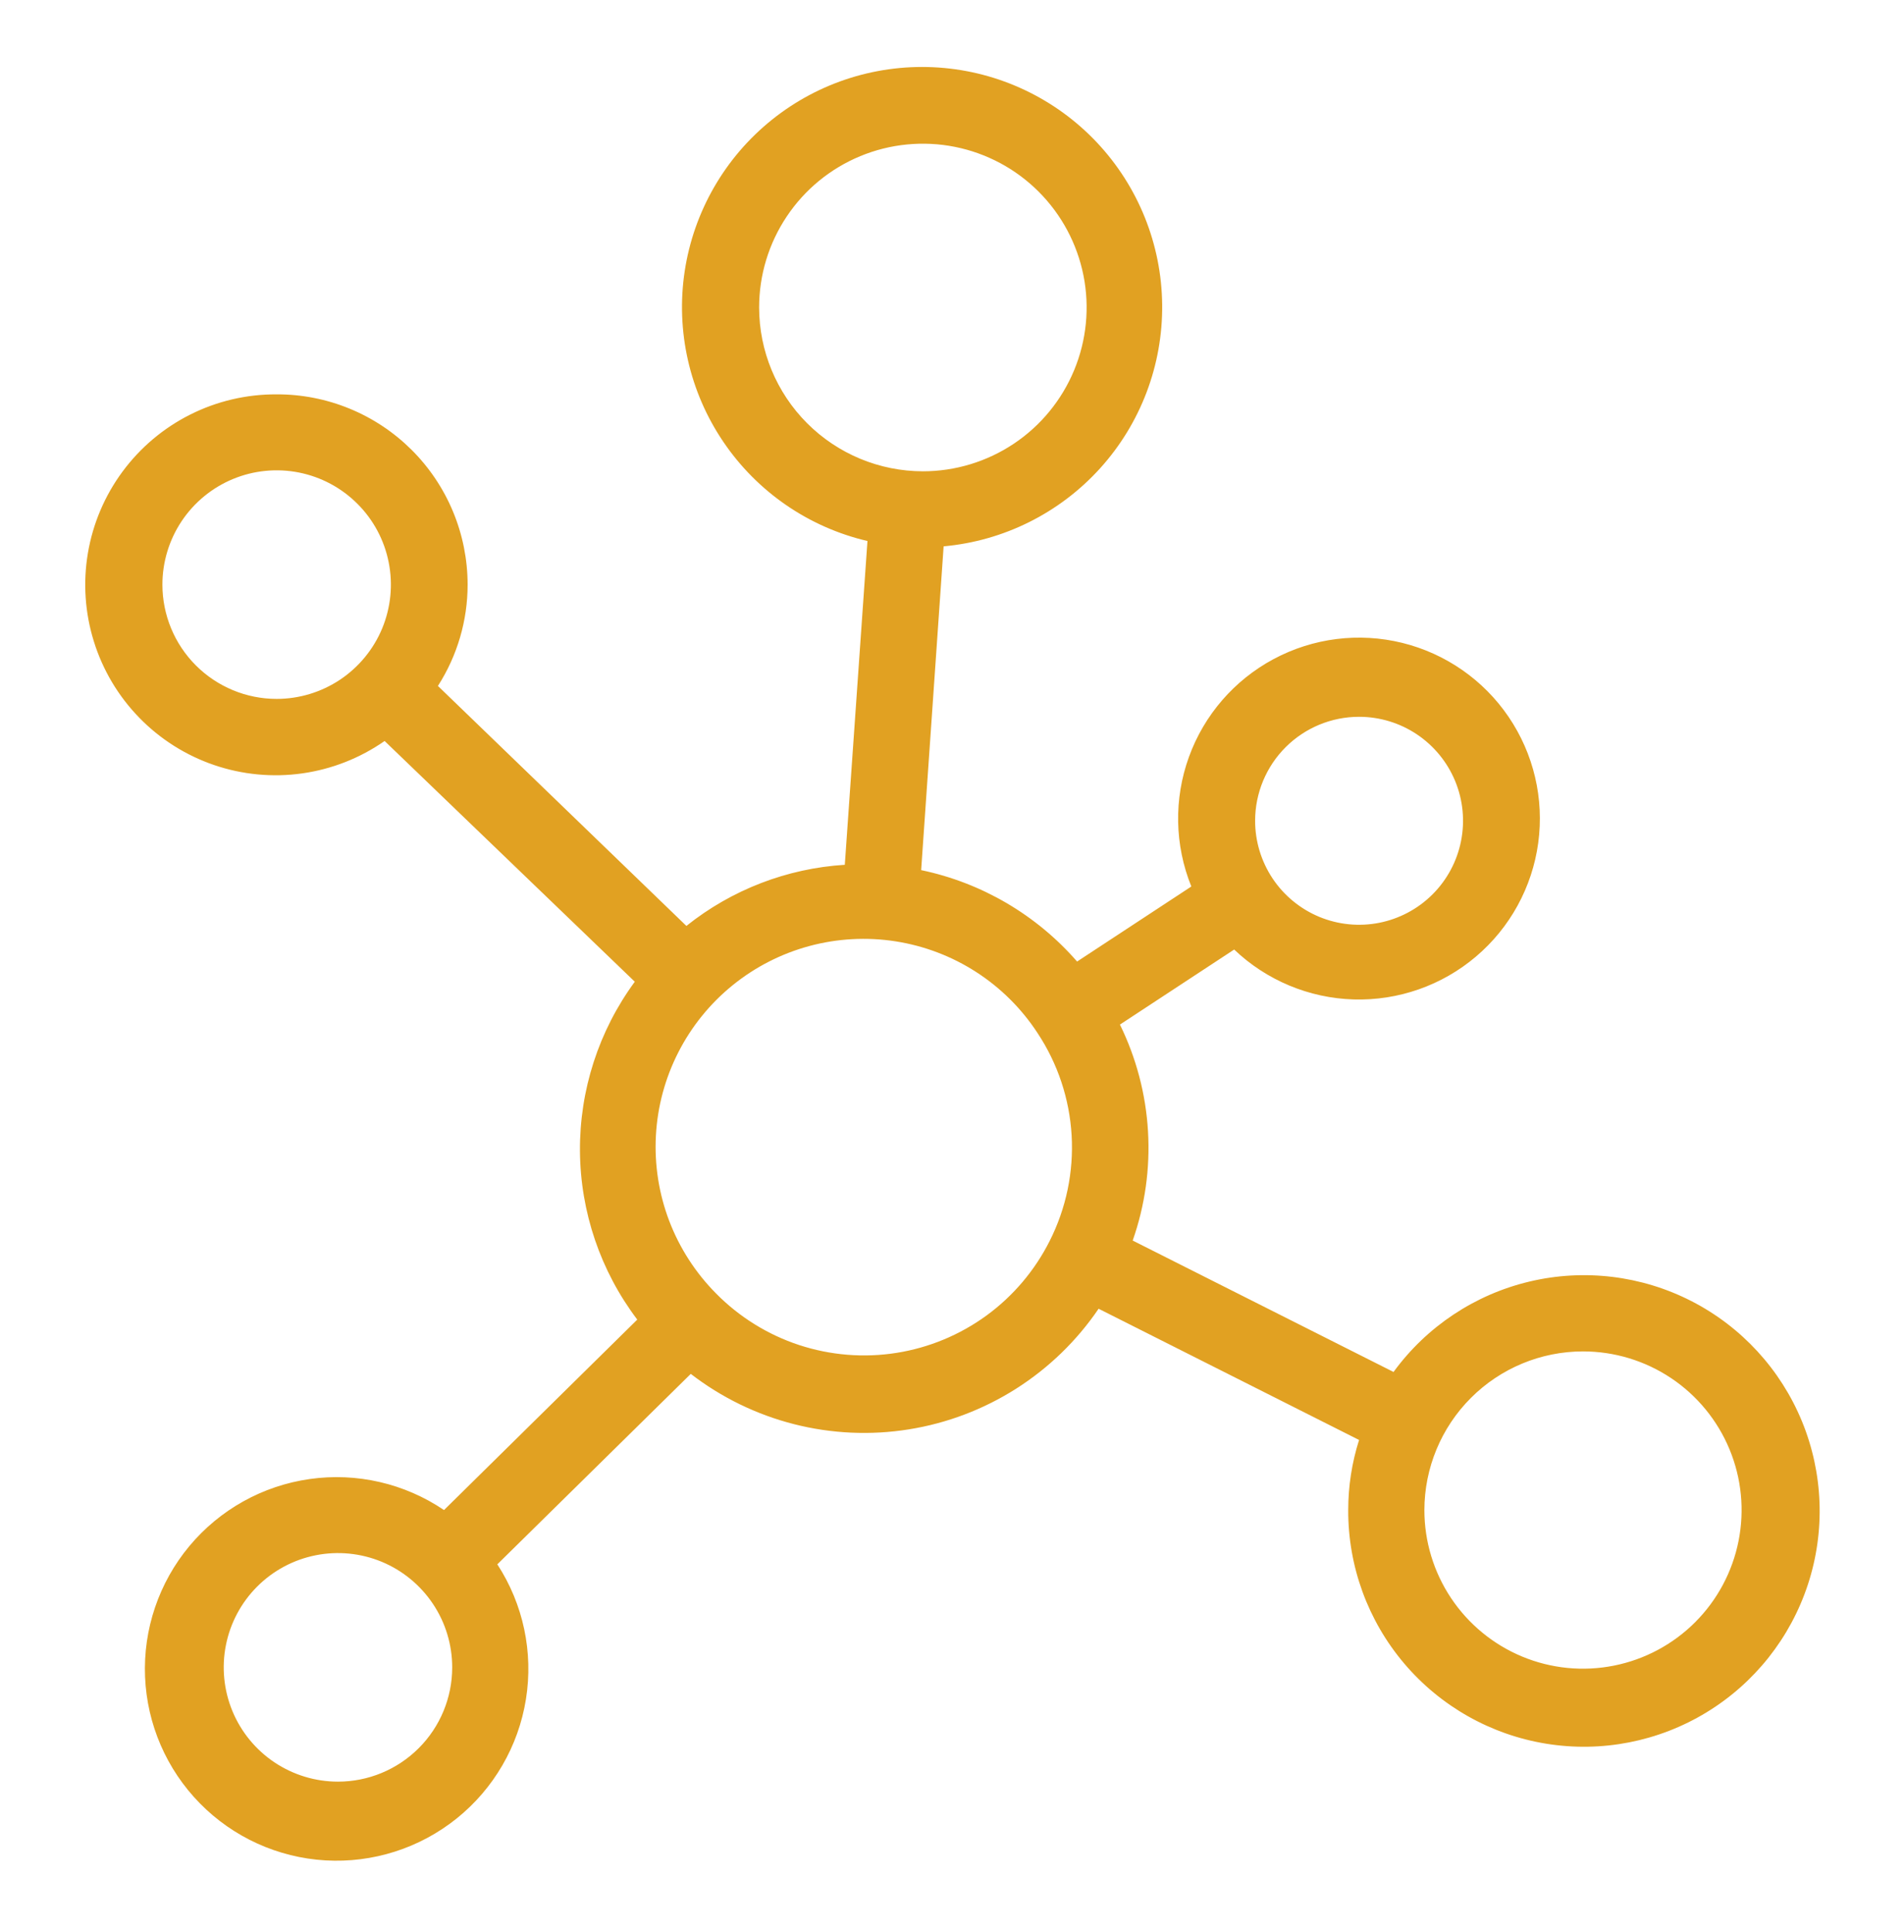 <svg width="70" height="71" viewBox="0 0 70 71" fill="none" xmlns="http://www.w3.org/2000/svg">
<path d="M10.164 14.494C9.064 14.489 7.978 14.743 6.994 15.237C6.011 15.73 5.158 16.449 4.504 17.334C3.85 18.219 3.414 19.245 3.231 20.331C3.048 21.416 3.124 22.529 3.452 23.579C3.779 24.629 4.35 25.588 5.118 26.376C5.885 27.165 6.828 27.761 7.869 28.117C8.91 28.473 10.021 28.579 11.11 28.425C12.2 28.272 13.238 27.863 14.14 27.234L23.338 36.082C22.013 37.885 21.306 40.068 21.322 42.306C21.338 44.544 22.078 46.716 23.429 48.5L16.324 55.5C14.876 54.52 13.116 54.114 11.386 54.36C9.655 54.605 8.078 55.485 6.959 56.828C5.841 58.171 5.261 59.882 5.333 61.629C5.405 63.375 6.123 65.032 7.348 66.279C8.572 67.526 10.217 68.273 11.962 68.376C13.707 68.478 15.427 67.929 16.79 66.835C18.153 65.74 19.06 64.178 19.336 62.453C19.613 60.727 19.238 58.96 18.284 57.495L25.396 50.495C26.522 51.363 27.814 51.992 29.192 52.343C30.57 52.694 32.006 52.759 33.41 52.535C34.814 52.311 36.158 51.802 37.358 51.039C38.559 50.276 39.59 49.276 40.39 48.101L49.966 52.924C49.701 53.757 49.567 54.626 49.567 55.5C49.559 57.564 50.288 59.563 51.623 61.137C52.958 62.712 54.81 63.758 56.848 64.088C58.885 64.418 60.974 64.01 62.737 62.937C64.501 61.864 65.823 60.197 66.467 58.236C67.111 56.275 67.033 54.149 66.249 52.24C65.464 50.331 64.024 48.764 62.188 47.822C60.351 46.88 58.238 46.625 56.23 47.102C54.222 47.579 52.45 48.757 51.233 50.425L41.643 45.595C42.096 44.306 42.287 42.941 42.206 41.578C42.126 40.216 41.775 38.883 41.174 37.657L45.374 34.899C46.562 36.031 48.128 36.685 49.769 36.733C51.41 36.781 53.011 36.22 54.263 35.158C55.515 34.097 56.331 32.609 56.552 30.983C56.774 29.356 56.386 27.705 55.463 26.347C54.54 24.989 53.147 24.021 51.553 23.628C49.959 23.236 48.276 23.447 46.828 24.221C45.38 24.995 44.27 26.277 43.711 27.82C43.151 29.364 43.183 31.06 43.799 32.582L39.599 35.34C38.105 33.625 36.092 32.445 33.866 31.98L34.692 20.08C36.903 19.881 38.957 18.856 40.446 17.211C41.935 15.565 42.749 13.419 42.727 11.2C42.705 8.981 41.848 6.852 40.327 5.236C38.805 3.621 36.731 2.638 34.517 2.483C32.303 2.328 30.112 3.012 28.381 4.4C26.649 5.788 25.504 7.777 25.172 9.971C24.841 12.166 25.349 14.404 26.595 16.241C27.84 18.078 29.731 19.379 31.892 19.884L31.059 31.784C28.933 31.917 26.9 32.701 25.235 34.031L16.1 25.211C16.813 24.099 17.192 22.807 17.192 21.487C17.191 20.566 17.009 19.654 16.655 18.803C16.301 17.953 15.783 17.181 15.13 16.531C14.477 15.882 13.702 15.367 12.85 15.018C11.998 14.668 11.085 14.49 10.164 14.494ZM58.198 49.669C59.352 49.669 60.479 50.011 61.438 50.651C62.397 51.292 63.144 52.203 63.585 53.268C64.027 54.334 64.142 55.506 63.917 56.637C63.692 57.768 63.137 58.807 62.321 59.623C61.506 60.438 60.467 60.993 59.336 61.218C58.205 61.444 57.032 61.328 55.967 60.887C54.901 60.445 53.991 59.698 53.35 58.739C52.709 57.78 52.367 56.653 52.367 55.5C52.369 53.954 52.984 52.472 54.077 51.379C55.17 50.285 56.652 49.67 58.198 49.669ZM49.966 26.345C50.722 26.345 51.462 26.569 52.09 26.989C52.719 27.41 53.209 28.007 53.498 28.706C53.787 29.404 53.862 30.173 53.714 30.915C53.566 31.656 53.202 32.337 52.666 32.872C52.131 33.406 51.449 33.769 50.708 33.916C49.966 34.063 49.197 33.986 48.499 33.696C47.8 33.405 47.204 32.914 46.785 32.285C46.366 31.655 46.143 30.916 46.144 30.16C46.146 29.147 46.55 28.177 47.266 27.462C47.983 26.746 48.954 26.345 49.966 26.345ZM5.971 21.487C5.971 20.656 6.218 19.844 6.679 19.153C7.141 18.462 7.797 17.924 8.564 17.606C9.331 17.288 10.176 17.205 10.991 17.367C11.805 17.529 12.554 17.929 13.141 18.517C13.729 19.104 14.129 19.852 14.29 20.667C14.453 21.482 14.369 22.326 14.052 23.094C13.734 23.861 13.195 24.517 12.505 24.979C11.814 25.44 11.002 25.687 10.171 25.687C9.057 25.687 7.989 25.244 7.201 24.456C6.414 23.669 5.971 22.601 5.971 21.487ZM12.425 65.482C11.595 65.482 10.783 65.235 10.092 64.774C9.401 64.312 8.863 63.656 8.545 62.889C8.227 62.121 8.144 61.277 8.306 60.462C8.468 59.648 8.868 58.899 9.455 58.312C10.043 57.724 10.791 57.324 11.606 57.162C12.421 57 13.265 57.083 14.033 57.401C14.8 57.719 15.456 58.258 15.917 58.948C16.379 59.639 16.625 60.451 16.625 61.282C16.625 62.395 16.183 63.464 15.395 64.251C14.607 65.039 13.539 65.482 12.425 65.482ZM38.143 37.965C38.886 39.086 39.319 40.383 39.398 41.726C39.476 43.069 39.198 44.408 38.591 45.609C38.046 46.693 37.251 47.632 36.271 48.348C35.291 49.063 34.154 49.535 32.955 49.724C31.757 49.913 30.53 49.813 29.377 49.434C28.225 49.054 27.179 48.405 26.327 47.541C25.573 46.782 24.987 45.875 24.605 44.876C24.224 43.877 24.057 42.809 24.114 41.741C24.171 40.673 24.452 39.63 24.938 38.677C25.423 37.725 26.104 36.885 26.934 36.212C27.765 35.538 28.727 35.047 29.76 34.769C30.793 34.491 31.872 34.433 32.928 34.598C33.984 34.763 34.995 35.148 35.893 35.728C36.791 36.308 37.558 37.07 38.143 37.965ZM27.909 11.302C27.909 10.111 28.262 8.947 28.924 7.957C29.585 6.967 30.526 6.195 31.625 5.74C32.725 5.284 33.936 5.165 35.104 5.397C36.272 5.63 37.344 6.203 38.186 7.045C39.028 7.887 39.601 8.959 39.834 10.127C40.066 11.295 39.947 12.505 39.491 13.605C39.035 14.705 38.264 15.646 37.274 16.307C36.284 16.968 35.12 17.322 33.929 17.322C32.333 17.32 30.803 16.685 29.674 15.556C28.546 14.428 27.911 12.898 27.909 11.302Z" fill="#E1A122"/>
</svg>
